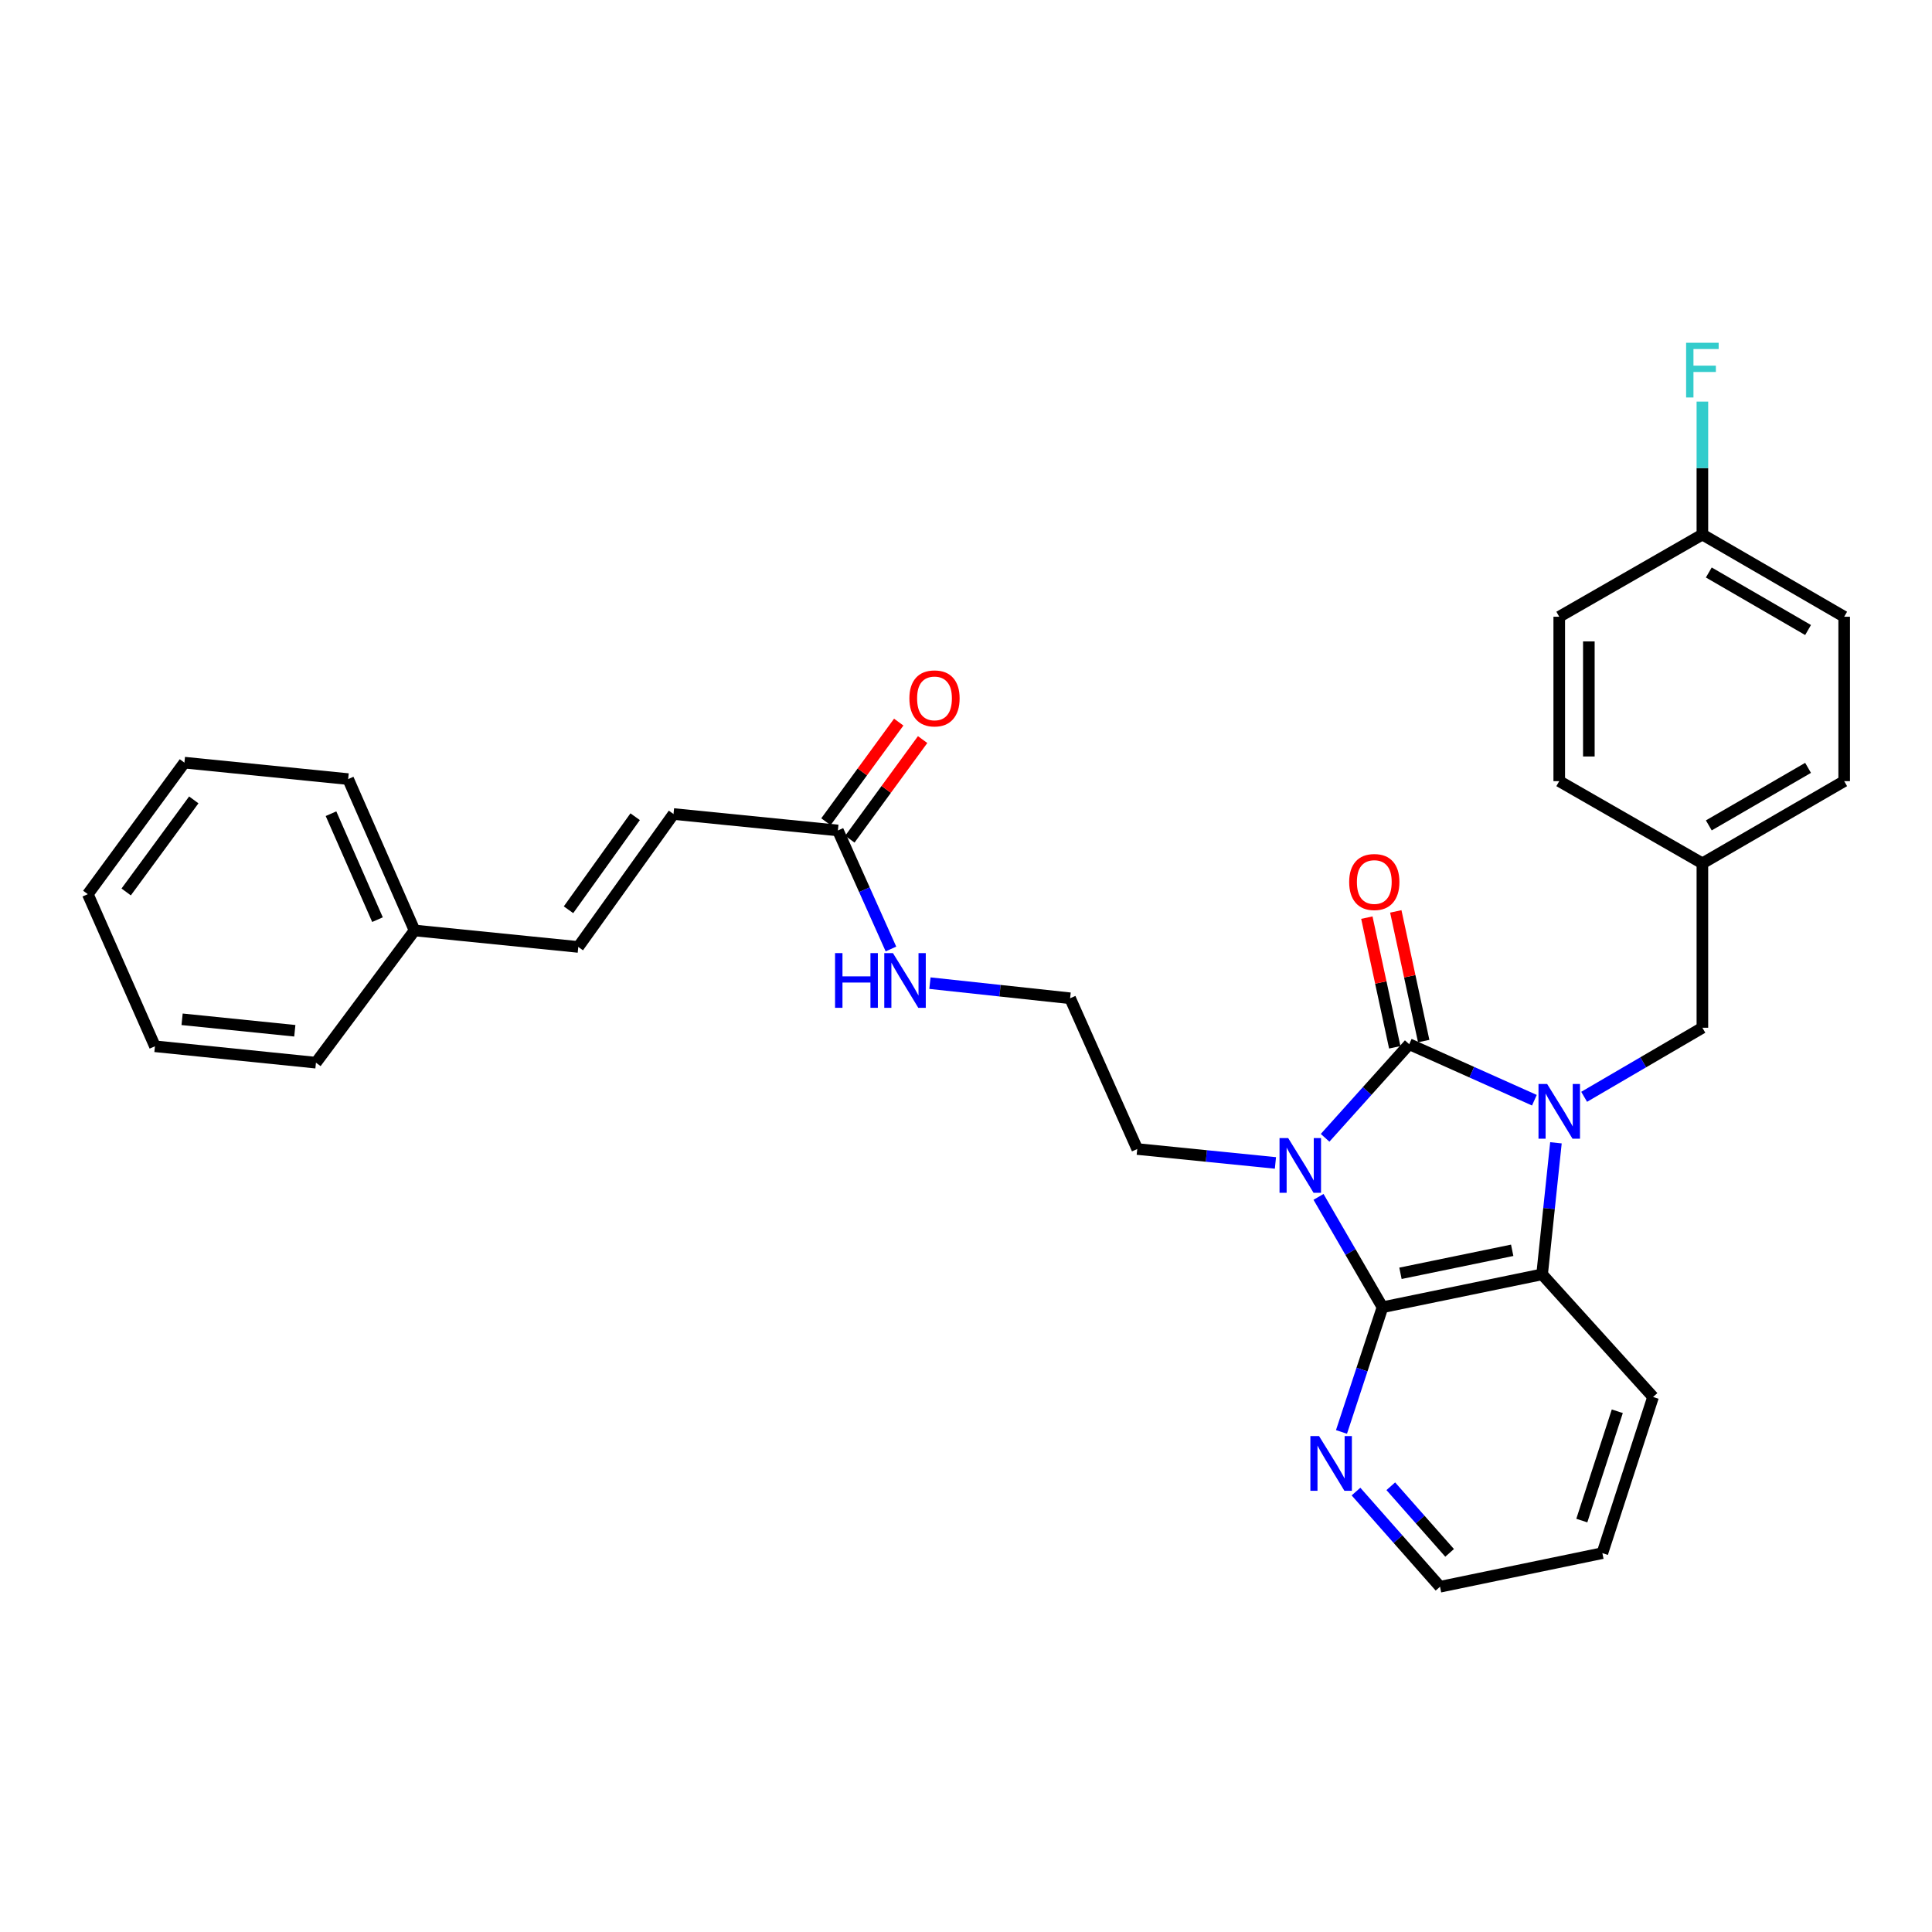 <?xml version='1.0' encoding='iso-8859-1'?>
<svg version='1.1' baseProfile='full'
              xmlns='http://www.w3.org/2000/svg'
                      xmlns:rdkit='http://www.rdkit.org/xml'
                      xmlns:xlink='http://www.w3.org/1999/xlink'
                  xml:space='preserve'
width='1000px' height='1000px' viewBox='0 0 1000 1000'>
<!-- END OF HEADER -->
<rect style='opacity:1.0;fill:#FFFFFF;stroke:none' width='1000' height='1000' x='0' y='0'> </rect>
<path class='bond-0' d='M 685.871,588.925 L 707.643,564.698' style='fill:none;fill-rule:evenodd;stroke:#0000FF;stroke-width:6px;stroke-linecap:butt;stroke-linejoin:miter;stroke-opacity:1' />
<path class='bond-0' d='M 707.643,564.698 L 729.414,540.472' style='fill:none;fill-rule:evenodd;stroke:#000000;stroke-width:6px;stroke-linecap:butt;stroke-linejoin:miter;stroke-opacity:1' />
<path class='bond-2' d='M 682.462,619.504 L 699.021,648.064' style='fill:none;fill-rule:evenodd;stroke:#0000FF;stroke-width:6px;stroke-linecap:butt;stroke-linejoin:miter;stroke-opacity:1' />
<path class='bond-2' d='M 699.021,648.064 L 715.58,676.624' style='fill:none;fill-rule:evenodd;stroke:#000000;stroke-width:6px;stroke-linecap:butt;stroke-linejoin:miter;stroke-opacity:1' />
<path class='bond-10' d='M 660.162,601.929 L 624.401,598.332' style='fill:none;fill-rule:evenodd;stroke:#0000FF;stroke-width:6px;stroke-linecap:butt;stroke-linejoin:miter;stroke-opacity:1' />
<path class='bond-10' d='M 624.401,598.332 L 588.639,594.735' style='fill:none;fill-rule:evenodd;stroke:#000000;stroke-width:6px;stroke-linecap:butt;stroke-linejoin:miter;stroke-opacity:1' />
<path class='bond-1' d='M 729.414,540.472 L 761.805,554.972' style='fill:none;fill-rule:evenodd;stroke:#000000;stroke-width:6px;stroke-linecap:butt;stroke-linejoin:miter;stroke-opacity:1' />
<path class='bond-1' d='M 761.805,554.972 L 794.196,569.472' style='fill:none;fill-rule:evenodd;stroke:#0000FF;stroke-width:6px;stroke-linecap:butt;stroke-linejoin:miter;stroke-opacity:1' />
<path class='bond-6' d='M 736.904,538.86 L 729.683,505.302' style='fill:none;fill-rule:evenodd;stroke:#000000;stroke-width:6px;stroke-linecap:butt;stroke-linejoin:miter;stroke-opacity:1' />
<path class='bond-6' d='M 729.683,505.302 L 722.461,471.744' style='fill:none;fill-rule:evenodd;stroke:#FF0000;stroke-width:6px;stroke-linecap:butt;stroke-linejoin:miter;stroke-opacity:1' />
<path class='bond-6' d='M 721.923,542.084 L 714.702,508.526' style='fill:none;fill-rule:evenodd;stroke:#000000;stroke-width:6px;stroke-linecap:butt;stroke-linejoin:miter;stroke-opacity:1' />
<path class='bond-6' d='M 714.702,508.526 L 707.48,474.967' style='fill:none;fill-rule:evenodd;stroke:#FF0000;stroke-width:6px;stroke-linecap:butt;stroke-linejoin:miter;stroke-opacity:1' />
<path class='bond-4' d='M 819.948,567.706 L 850.55,549.832' style='fill:none;fill-rule:evenodd;stroke:#0000FF;stroke-width:6px;stroke-linecap:butt;stroke-linejoin:miter;stroke-opacity:1' />
<path class='bond-4' d='M 850.55,549.832 L 881.153,531.959' style='fill:none;fill-rule:evenodd;stroke:#000000;stroke-width:6px;stroke-linecap:butt;stroke-linejoin:miter;stroke-opacity:1' />
<path class='bond-30' d='M 805.351,591.513 L 801.771,625.559' style='fill:none;fill-rule:evenodd;stroke:#0000FF;stroke-width:6px;stroke-linecap:butt;stroke-linejoin:miter;stroke-opacity:1' />
<path class='bond-30' d='M 801.771,625.559 L 798.192,659.606' style='fill:none;fill-rule:evenodd;stroke:#000000;stroke-width:6px;stroke-linecap:butt;stroke-linejoin:miter;stroke-opacity:1' />
<path class='bond-3' d='M 715.58,676.624 L 798.192,659.606' style='fill:none;fill-rule:evenodd;stroke:#000000;stroke-width:6px;stroke-linecap:butt;stroke-linejoin:miter;stroke-opacity:1' />
<path class='bond-3' d='M 724.88,659.062 L 782.708,647.15' style='fill:none;fill-rule:evenodd;stroke:#000000;stroke-width:6px;stroke-linecap:butt;stroke-linejoin:miter;stroke-opacity:1' />
<path class='bond-5' d='M 715.58,676.624 L 704.965,708.897' style='fill:none;fill-rule:evenodd;stroke:#000000;stroke-width:6px;stroke-linecap:butt;stroke-linejoin:miter;stroke-opacity:1' />
<path class='bond-5' d='M 704.965,708.897 L 694.35,741.169' style='fill:none;fill-rule:evenodd;stroke:#0000FF;stroke-width:6px;stroke-linecap:butt;stroke-linejoin:miter;stroke-opacity:1' />
<path class='bond-17' d='M 798.192,659.606 L 855.622,723.072' style='fill:none;fill-rule:evenodd;stroke:#000000;stroke-width:6px;stroke-linecap:butt;stroke-linejoin:miter;stroke-opacity:1' />
<path class='bond-13' d='M 881.153,531.959 L 881.153,446.861' style='fill:none;fill-rule:evenodd;stroke:#000000;stroke-width:6px;stroke-linecap:butt;stroke-linejoin:miter;stroke-opacity:1' />
<path class='bond-23' d='M 701.862,772.034 L 723.606,796.666' style='fill:none;fill-rule:evenodd;stroke:#0000FF;stroke-width:6px;stroke-linecap:butt;stroke-linejoin:miter;stroke-opacity:1' />
<path class='bond-23' d='M 723.606,796.666 L 745.351,821.297' style='fill:none;fill-rule:evenodd;stroke:#000000;stroke-width:6px;stroke-linecap:butt;stroke-linejoin:miter;stroke-opacity:1' />
<path class='bond-23' d='M 719.873,769.282 L 735.094,786.524' style='fill:none;fill-rule:evenodd;stroke:#0000FF;stroke-width:6px;stroke-linecap:butt;stroke-linejoin:miter;stroke-opacity:1' />
<path class='bond-23' d='M 735.094,786.524 L 750.315,803.766' style='fill:none;fill-rule:evenodd;stroke:#000000;stroke-width:6px;stroke-linecap:butt;stroke-linejoin:miter;stroke-opacity:1' />
<path class='bond-7' d='M 433.691,429.843 L 447.421,460.52' style='fill:none;fill-rule:evenodd;stroke:#000000;stroke-width:6px;stroke-linecap:butt;stroke-linejoin:miter;stroke-opacity:1' />
<path class='bond-7' d='M 447.421,460.52 L 461.152,491.197' style='fill:none;fill-rule:evenodd;stroke:#0000FF;stroke-width:6px;stroke-linecap:butt;stroke-linejoin:miter;stroke-opacity:1' />
<path class='bond-8' d='M 433.691,429.843 L 348.61,421.338' style='fill:none;fill-rule:evenodd;stroke:#000000;stroke-width:6px;stroke-linecap:butt;stroke-linejoin:miter;stroke-opacity:1' />
<path class='bond-11' d='M 439.877,434.363 L 458.714,408.584' style='fill:none;fill-rule:evenodd;stroke:#000000;stroke-width:6px;stroke-linecap:butt;stroke-linejoin:miter;stroke-opacity:1' />
<path class='bond-11' d='M 458.714,408.584 L 477.55,382.805' style='fill:none;fill-rule:evenodd;stroke:#FF0000;stroke-width:6px;stroke-linecap:butt;stroke-linejoin:miter;stroke-opacity:1' />
<path class='bond-11' d='M 427.504,425.323 L 446.341,399.543' style='fill:none;fill-rule:evenodd;stroke:#000000;stroke-width:6px;stroke-linecap:butt;stroke-linejoin:miter;stroke-opacity:1' />
<path class='bond-11' d='M 446.341,399.543 L 465.178,373.764' style='fill:none;fill-rule:evenodd;stroke:#FF0000;stroke-width:6px;stroke-linecap:butt;stroke-linejoin:miter;stroke-opacity:1' />
<path class='bond-9' d='M 348.61,421.338 L 299.318,490.134' style='fill:none;fill-rule:evenodd;stroke:#000000;stroke-width:6px;stroke-linecap:butt;stroke-linejoin:miter;stroke-opacity:1' />
<path class='bond-9' d='M 328.76,422.733 L 294.256,470.889' style='fill:none;fill-rule:evenodd;stroke:#000000;stroke-width:6px;stroke-linecap:butt;stroke-linejoin:miter;stroke-opacity:1' />
<path class='bond-15' d='M 299.318,490.134 L 214.578,481.603' style='fill:none;fill-rule:evenodd;stroke:#000000;stroke-width:6px;stroke-linecap:butt;stroke-linejoin:miter;stroke-opacity:1' />
<path class='bond-18' d='M 588.639,594.735 L 553.889,516.703' style='fill:none;fill-rule:evenodd;stroke:#000000;stroke-width:6px;stroke-linecap:butt;stroke-linejoin:miter;stroke-opacity:1' />
<path class='bond-12' d='M 481.33,508.874 L 517.609,512.789' style='fill:none;fill-rule:evenodd;stroke:#0000FF;stroke-width:6px;stroke-linecap:butt;stroke-linejoin:miter;stroke-opacity:1' />
<path class='bond-12' d='M 517.609,512.789 L 553.889,516.703' style='fill:none;fill-rule:evenodd;stroke:#000000;stroke-width:6px;stroke-linecap:butt;stroke-linejoin:miter;stroke-opacity:1' />
<path class='bond-19' d='M 881.153,446.861 L 807.063,404.32' style='fill:none;fill-rule:evenodd;stroke:#000000;stroke-width:6px;stroke-linecap:butt;stroke-linejoin:miter;stroke-opacity:1' />
<path class='bond-20' d='M 881.153,446.861 L 954.545,404.32' style='fill:none;fill-rule:evenodd;stroke:#000000;stroke-width:6px;stroke-linecap:butt;stroke-linejoin:miter;stroke-opacity:1' />
<path class='bond-20' d='M 884.477,427.222 L 935.852,397.444' style='fill:none;fill-rule:evenodd;stroke:#000000;stroke-width:6px;stroke-linecap:butt;stroke-linejoin:miter;stroke-opacity:1' />
<path class='bond-14' d='M 881.153,276.682 L 954.545,319.223' style='fill:none;fill-rule:evenodd;stroke:#000000;stroke-width:6px;stroke-linecap:butt;stroke-linejoin:miter;stroke-opacity:1' />
<path class='bond-14' d='M 884.477,296.321 L 935.852,326.099' style='fill:none;fill-rule:evenodd;stroke:#000000;stroke-width:6px;stroke-linecap:butt;stroke-linejoin:miter;stroke-opacity:1' />
<path class='bond-16' d='M 881.153,276.682 L 881.153,242.273' style='fill:none;fill-rule:evenodd;stroke:#000000;stroke-width:6px;stroke-linecap:butt;stroke-linejoin:miter;stroke-opacity:1' />
<path class='bond-16' d='M 881.153,242.273 L 881.153,207.863' style='fill:none;fill-rule:evenodd;stroke:#33CCCC;stroke-width:6px;stroke-linecap:butt;stroke-linejoin:miter;stroke-opacity:1' />
<path class='bond-32' d='M 881.153,276.682 L 807.063,319.223' style='fill:none;fill-rule:evenodd;stroke:#000000;stroke-width:6px;stroke-linecap:butt;stroke-linejoin:miter;stroke-opacity:1' />
<path class='bond-24' d='M 214.578,481.603 L 180.202,403.256' style='fill:none;fill-rule:evenodd;stroke:#000000;stroke-width:6px;stroke-linecap:butt;stroke-linejoin:miter;stroke-opacity:1' />
<path class='bond-24' d='M 195.389,476.008 L 171.326,421.165' style='fill:none;fill-rule:evenodd;stroke:#000000;stroke-width:6px;stroke-linecap:butt;stroke-linejoin:miter;stroke-opacity:1' />
<path class='bond-25' d='M 214.578,481.603 L 163.541,550.041' style='fill:none;fill-rule:evenodd;stroke:#000000;stroke-width:6px;stroke-linecap:butt;stroke-linejoin:miter;stroke-opacity:1' />
<path class='bond-31' d='M 855.622,723.072 L 829.384,803.905' style='fill:none;fill-rule:evenodd;stroke:#000000;stroke-width:6px;stroke-linecap:butt;stroke-linejoin:miter;stroke-opacity:1' />
<path class='bond-31' d='M 837.111,730.466 L 818.745,787.049' style='fill:none;fill-rule:evenodd;stroke:#000000;stroke-width:6px;stroke-linecap:butt;stroke-linejoin:miter;stroke-opacity:1' />
<path class='bond-22' d='M 807.063,404.32 L 807.063,319.223' style='fill:none;fill-rule:evenodd;stroke:#000000;stroke-width:6px;stroke-linecap:butt;stroke-linejoin:miter;stroke-opacity:1' />
<path class='bond-22' d='M 822.386,391.556 L 822.386,331.987' style='fill:none;fill-rule:evenodd;stroke:#000000;stroke-width:6px;stroke-linecap:butt;stroke-linejoin:miter;stroke-opacity:1' />
<path class='bond-21' d='M 954.545,404.32 L 954.545,319.223' style='fill:none;fill-rule:evenodd;stroke:#000000;stroke-width:6px;stroke-linecap:butt;stroke-linejoin:miter;stroke-opacity:1' />
<path class='bond-26' d='M 745.351,821.297 L 829.384,803.905' style='fill:none;fill-rule:evenodd;stroke:#000000;stroke-width:6px;stroke-linecap:butt;stroke-linejoin:miter;stroke-opacity:1' />
<path class='bond-27' d='M 180.202,403.256 L 95.453,394.743' style='fill:none;fill-rule:evenodd;stroke:#000000;stroke-width:6px;stroke-linecap:butt;stroke-linejoin:miter;stroke-opacity:1' />
<path class='bond-28' d='M 163.541,550.041 L 80.197,541.553' style='fill:none;fill-rule:evenodd;stroke:#000000;stroke-width:6px;stroke-linecap:butt;stroke-linejoin:miter;stroke-opacity:1' />
<path class='bond-28' d='M 152.592,533.523 L 94.251,527.582' style='fill:none;fill-rule:evenodd;stroke:#000000;stroke-width:6px;stroke-linecap:butt;stroke-linejoin:miter;stroke-opacity:1' />
<path class='bond-33' d='M 95.453,394.743 L 45.455,462.815' style='fill:none;fill-rule:evenodd;stroke:#000000;stroke-width:6px;stroke-linecap:butt;stroke-linejoin:miter;stroke-opacity:1' />
<path class='bond-33' d='M 100.303,414.025 L 65.305,461.675' style='fill:none;fill-rule:evenodd;stroke:#000000;stroke-width:6px;stroke-linecap:butt;stroke-linejoin:miter;stroke-opacity:1' />
<path class='bond-29' d='M 80.197,541.553 L 45.455,462.815' style='fill:none;fill-rule:evenodd;stroke:#000000;stroke-width:6px;stroke-linecap:butt;stroke-linejoin:miter;stroke-opacity:1' />
<path  class='atom-0' d='M 666.762 589.063
L 676.042 604.063
Q 676.962 605.543, 678.442 608.223
Q 679.922 610.903, 680.002 611.063
L 680.002 589.063
L 683.762 589.063
L 683.762 617.383
L 679.882 617.383
L 669.922 600.983
Q 668.762 599.063, 667.522 596.863
Q 666.322 594.663, 665.962 593.983
L 665.962 617.383
L 662.282 617.383
L 662.282 589.063
L 666.762 589.063
' fill='#0000FF'/>
<path  class='atom-2' d='M 800.803 561.072
L 810.083 576.072
Q 811.003 577.552, 812.483 580.232
Q 813.963 582.912, 814.043 583.072
L 814.043 561.072
L 817.803 561.072
L 817.803 589.392
L 813.923 589.392
L 803.963 572.992
Q 802.803 571.072, 801.563 568.872
Q 800.363 566.672, 800.003 565.992
L 800.003 589.392
L 796.323 589.392
L 796.323 561.072
L 800.803 561.072
' fill='#0000FF'/>
<path  class='atom-6' d='M 682.733 743.297
L 692.013 758.297
Q 692.933 759.777, 694.413 762.457
Q 695.893 765.137, 695.973 765.297
L 695.973 743.297
L 699.733 743.297
L 699.733 771.617
L 695.853 771.617
L 685.893 755.217
Q 684.733 753.297, 683.493 751.097
Q 682.293 748.897, 681.933 748.217
L 681.933 771.617
L 678.253 771.617
L 678.253 743.297
L 682.733 743.297
' fill='#0000FF'/>
<path  class='atom-7' d='M 698.332 456.527
Q 698.332 449.727, 701.692 445.927
Q 705.052 442.127, 711.332 442.127
Q 717.612 442.127, 720.972 445.927
Q 724.332 449.727, 724.332 456.527
Q 724.332 463.407, 720.932 467.327
Q 717.532 471.207, 711.332 471.207
Q 705.092 471.207, 701.692 467.327
Q 698.332 463.447, 698.332 456.527
M 711.332 468.007
Q 715.652 468.007, 717.972 465.127
Q 720.332 462.207, 720.332 456.527
Q 720.332 450.967, 717.972 448.167
Q 715.652 445.327, 711.332 445.327
Q 707.012 445.327, 704.652 448.127
Q 702.332 450.927, 702.332 456.527
Q 702.332 462.247, 704.652 465.127
Q 707.012 468.007, 711.332 468.007
' fill='#FF0000'/>
<path  class='atom-12' d='M 470.697 361.485
Q 470.697 354.685, 474.057 350.885
Q 477.417 347.085, 483.697 347.085
Q 489.977 347.085, 493.337 350.885
Q 496.697 354.685, 496.697 361.485
Q 496.697 368.365, 493.297 372.285
Q 489.897 376.165, 483.697 376.165
Q 477.457 376.165, 474.057 372.285
Q 470.697 368.405, 470.697 361.485
M 483.697 372.965
Q 488.017 372.965, 490.337 370.085
Q 492.697 367.165, 492.697 361.485
Q 492.697 355.925, 490.337 353.125
Q 488.017 350.285, 483.697 350.285
Q 479.377 350.285, 477.017 353.085
Q 474.697 355.885, 474.697 361.485
Q 474.697 367.205, 477.017 370.085
Q 479.377 372.965, 483.697 372.965
' fill='#FF0000'/>
<path  class='atom-13' d='M 432.222 493.323
L 436.062 493.323
L 436.062 505.363
L 450.542 505.363
L 450.542 493.323
L 454.382 493.323
L 454.382 521.643
L 450.542 521.643
L 450.542 508.563
L 436.062 508.563
L 436.062 521.643
L 432.222 521.643
L 432.222 493.323
' fill='#0000FF'/>
<path  class='atom-13' d='M 462.182 493.323
L 471.462 508.323
Q 472.382 509.803, 473.862 512.483
Q 475.342 515.163, 475.422 515.323
L 475.422 493.323
L 479.182 493.323
L 479.182 521.643
L 475.302 521.643
L 465.342 505.243
Q 464.182 503.323, 462.942 501.123
Q 461.742 498.923, 461.382 498.243
L 461.382 521.643
L 457.702 521.643
L 457.702 493.323
L 462.182 493.323
' fill='#0000FF'/>
<path  class='atom-17' d='M 872.733 177.416
L 889.573 177.416
L 889.573 180.656
L 876.533 180.656
L 876.533 189.256
L 888.133 189.256
L 888.133 192.536
L 876.533 192.536
L 876.533 205.736
L 872.733 205.736
L 872.733 177.416
' fill='#33CCCC'/>
</svg>
